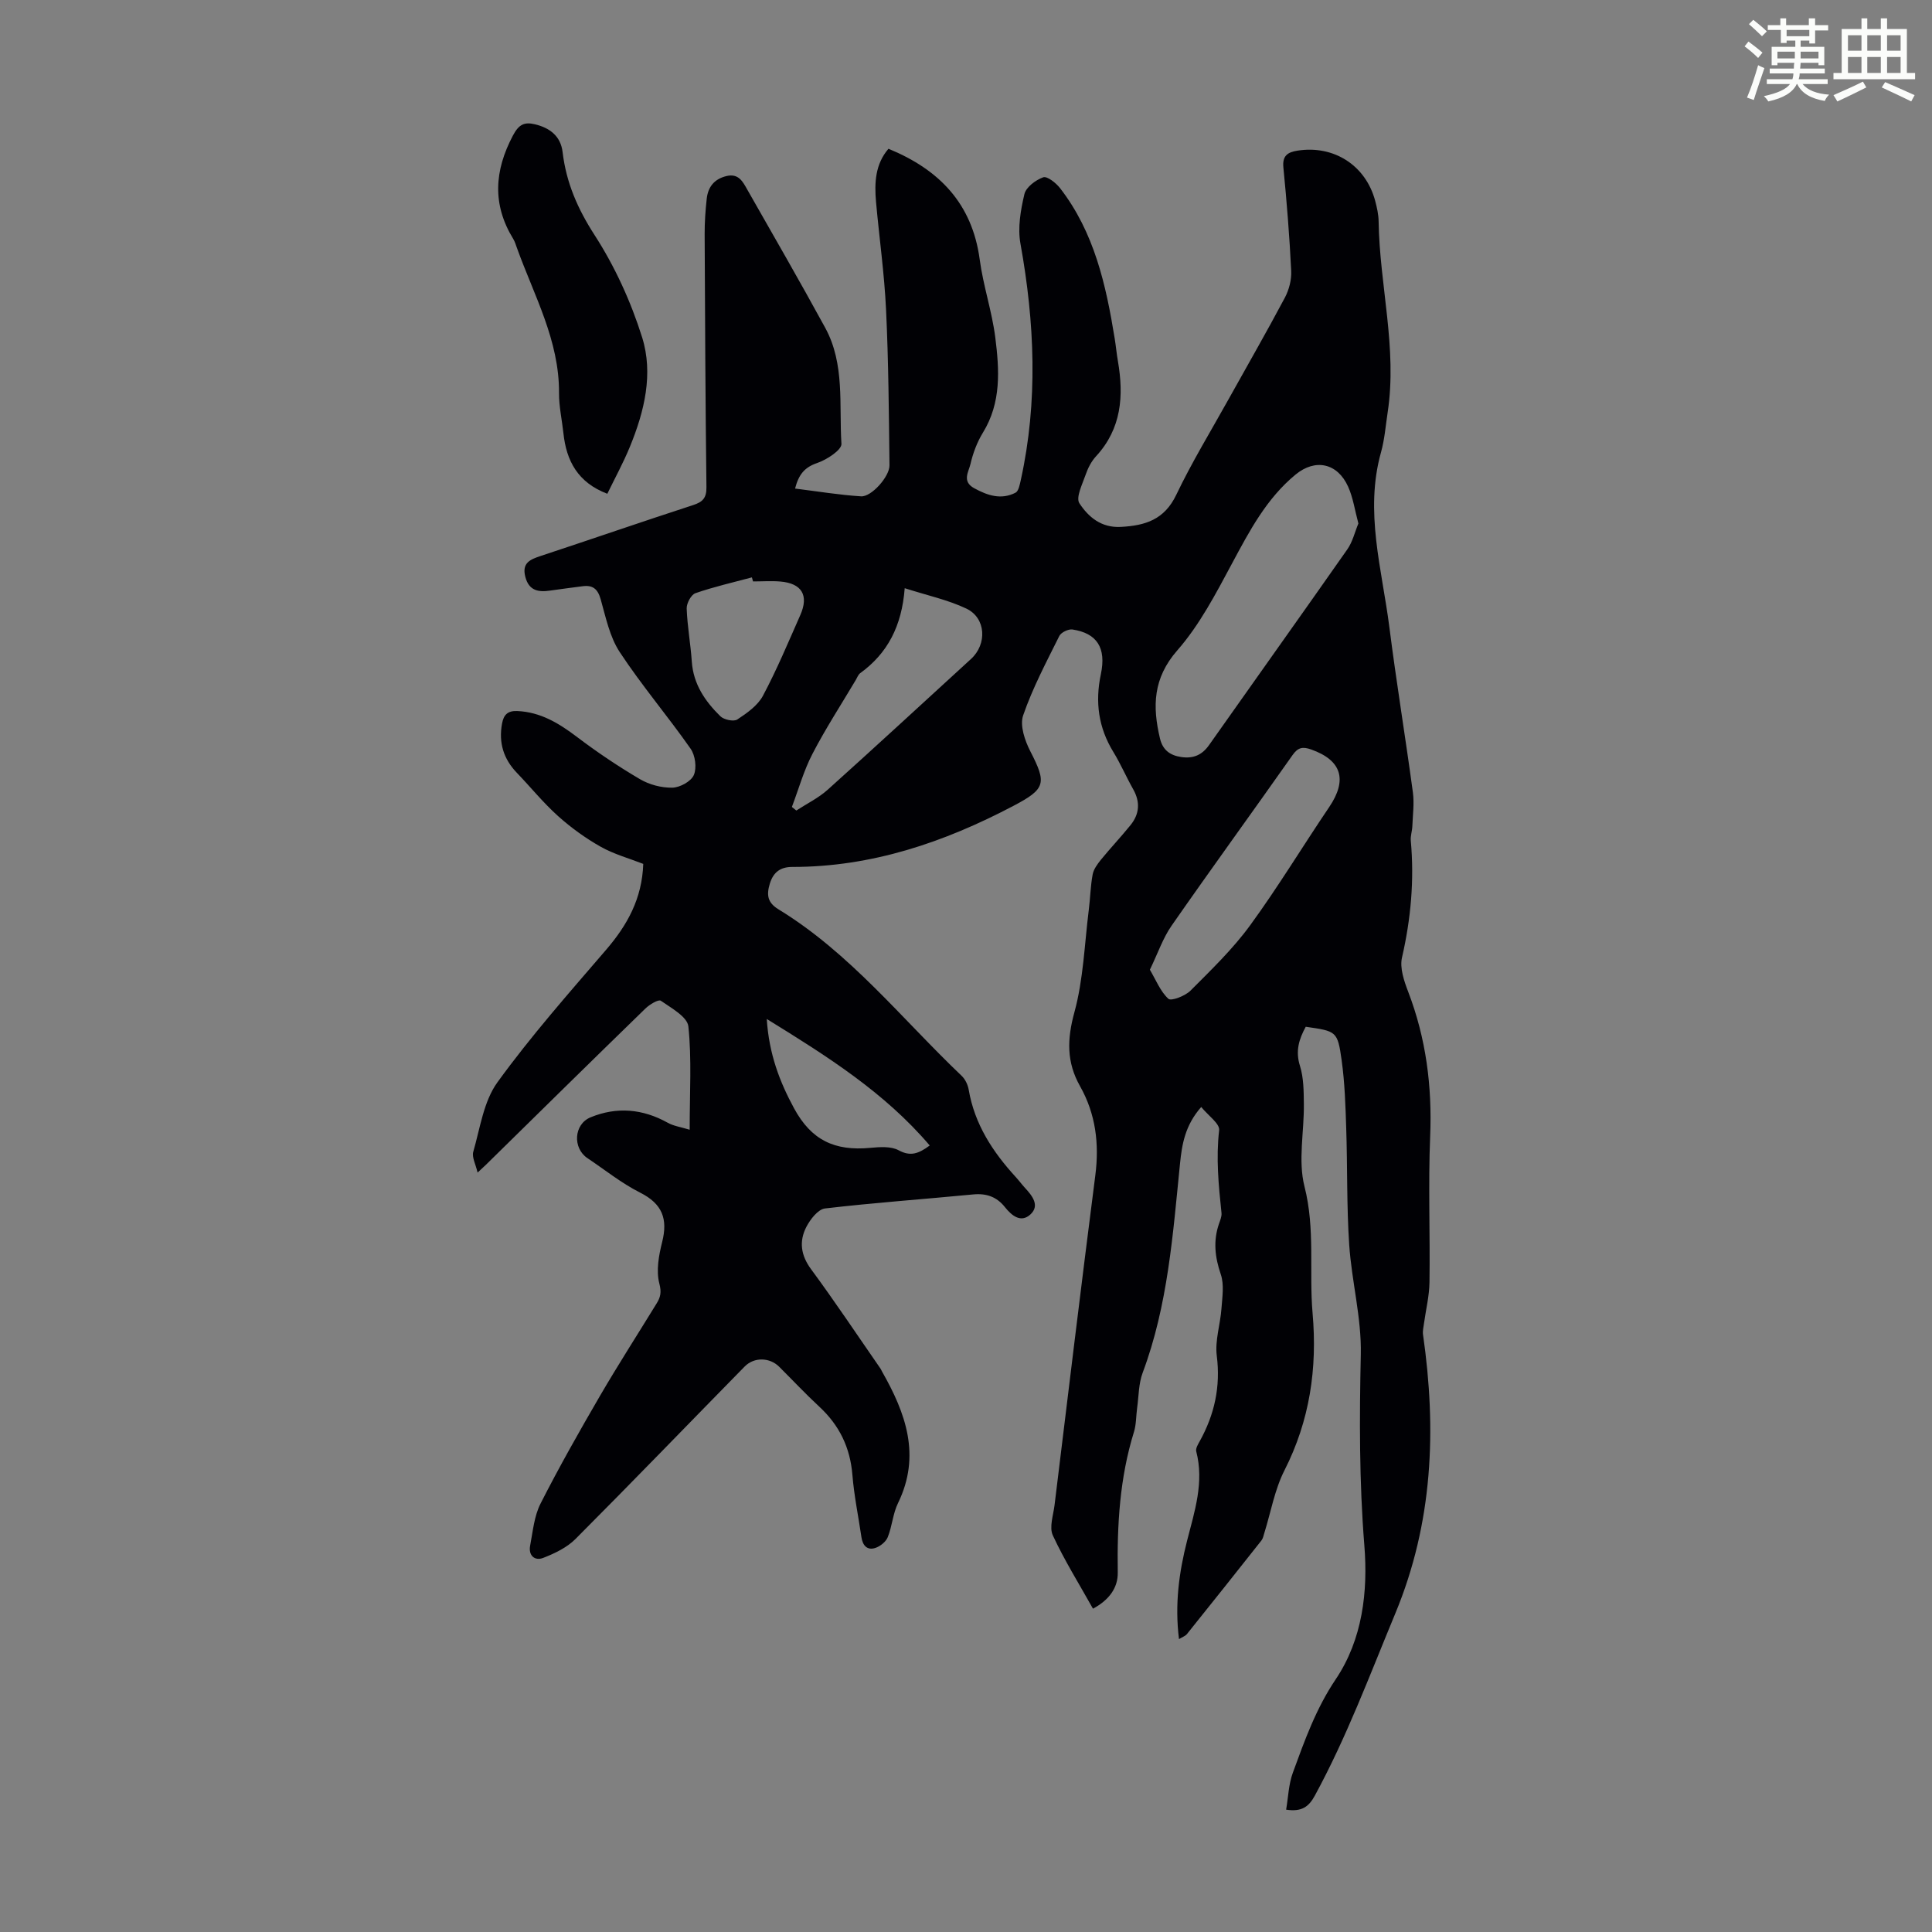 <svg enable-background="new 0 0 400 400" viewBox="0 0 400 400" xmlns="http://www.w3.org/2000/svg"><rect x="0" y="0" width="400" height="400" fill="#808080" stroke="none"/><path d="m361.2 9.6.8-1c.9.7 1.9 1.4 2.9 2.3l-.9 1.1c-1-1-2-1.8-2.8-2.4zm.5 10.6c.9-2.1 1.6-4.3 2.3-6.7.4.2.8.4 1.3.6-.7 2.1-1.5 4.3-2.2 6.6zm.4-15.2.9-.9c1 .8 2 1.6 2.8 2.4l-1 1c-.9-.9-1.8-1.7-2.7-2.5zm12.5-1.2h1.2v1.4h2.7v1.1h-2.7v2.7h-1.2v-.6h-1.8v1.3h4.9v3.8h-1.2v-.5h-3.7c0 .4-.1.9-.1 1.2h5.1v1h-5.2c0 .5-.1.9-.2 1.2h6v1h-5.2c1.1 1.3 2.9 2 5.5 2.2-.4.4-.7.8-.9 1.3-2.9-.5-4.8-1.6-5.7-3.5h-.1c-.8 1.7-2.7 2.9-5.9 3.6-.2-.4-.6-.8-.9-1.1 2.8-.6 4.6-1.4 5.4-2.5h-4.8v-1h5.3c.1-.3.2-.7.2-1.2h-4.9v-1h5c0-.4 0-.8.1-1.2h-3.5v.5h-1.2v-3.8h4.9v-1.3h-1.8v.5h-1.2v-2.7h-2.7v-1h2.6v-1.4h1.2v1.4h4.7v-1.4zm-6.6 8.3h3.6c0-.4 0-.9 0-1.4h-3.6zm1.9-4.6h4.7v-1.3h-4.7zm6.6 3.2h-3.7v1.4h3.7z" fill="#fbfcfa"/><path d="m385.3 3.8h1.3v2.2h2.8v-2.2h1.3v2.2h4.1v9.1h1.7v1.3h-16.9v-1.3h1.7v-9.1h4.1v-2.2zm.4 13.1.7 1.2c-1.8.9-3.8 1.9-6 2.9-.2-.4-.5-.8-.8-1.3 2.3-1 4.3-1.9 6.1-2.8zm-3.1-6.4h2.8v-3.2h-2.8zm0 4.6h2.8v-3.3h-2.8zm4-4.6h2.8v-3.2h-2.8zm0 4.6h2.8v-3.3h-2.8zm3.7 1.9c2.1.9 4.1 1.8 6.1 2.7l-.7 1.3c-2.2-1.1-4.2-2-6.1-2.9zm3.2-9.7h-2.8v3.2h2.8zm-2.8 7.8h2.8v-3.3h-2.8z" fill="#fbfcfa"/><g fill="#010105"><path d="m142.79 233.9c0-7.8.44-14.65-.27-21.39-.21-1.99-3.54-3.81-5.71-5.32-.48-.33-2.33.78-3.18 1.61-11.07 10.76-22.07 21.59-33.08 32.41-.39.38-.8.75-1.67 1.56-.39-1.71-1.22-3.19-.89-4.32 1.41-4.89 2.14-10.42 4.99-14.36 6.93-9.57 14.8-18.48 22.52-27.46 4.36-5.08 7.43-10.55 7.68-17.77-2.88-1.13-6.04-1.99-8.81-3.55-3.14-1.77-6.14-3.94-8.83-6.35-3.07-2.76-5.69-6-8.55-8.98-2.76-2.88-3.77-6.23-3.05-10.16.33-1.81 1.15-2.69 3.14-2.61 4.84.21 8.63 2.53 12.37 5.36 4.17 3.16 8.54 6.1 13.05 8.75 1.94 1.14 4.45 1.8 6.69 1.76 1.57-.03 3.89-1.29 4.46-2.62.64-1.48.3-4.07-.67-5.45-4.74-6.77-10.13-13.1-14.67-20-2.08-3.16-2.89-7.21-3.95-10.95-.61-2.16-1.67-2.98-3.79-2.68-2.21.3-4.43.56-6.64.89-2.46.37-4.43.04-5.17-2.85-.75-2.91 1.03-3.6 3.23-4.33 10.51-3.47 20.97-7.09 31.49-10.51 2.01-.65 2.81-1.48 2.78-3.7-.21-17.46-.29-34.92-.37-52.38-.01-2.46.16-4.92.43-7.36.27-2.43 1.55-4.08 4.09-4.69 2.53-.6 3.39 1.19 4.31 2.81 5.42 9.52 10.9 19.01 16.14 28.62 4.09 7.5 2.84 15.95 3.35 24.01.08 1.26-3.04 3.3-5.02 3.97-2.62.89-3.83 2.38-4.58 5.29 4.68.58 9.16 1.33 13.67 1.61 2.14.14 5.91-4.1 5.88-6.42-.13-10.73-.2-21.47-.71-32.19-.35-7.47-1.41-14.91-2.08-22.37-.35-3.94-.16-7.81 2.58-10.98 10.54 4.32 17.34 11.37 18.89 22.94.72 5.41 2.53 10.69 3.22 16.1.85 6.72 1.28 13.5-2.56 19.74-1.21 1.97-2.06 4.26-2.58 6.51-.36 1.58-1.81 3.57.76 4.98 2.79 1.53 5.59 2.46 8.57.94.64-.33.88-1.68 1.09-2.6 3.6-16.33 2.88-32.63-.07-48.99-.59-3.27.04-6.92.82-10.22.34-1.45 2.33-2.93 3.89-3.49.82-.29 2.65 1.16 3.49 2.24 7.1 9.16 9.52 20.06 11.32 31.16.25 1.54.39 3.11.66 4.65 1.24 7.2.76 13.97-4.52 19.7-.96 1.04-1.68 2.42-2.14 3.77-.68 1.98-2.1 4.77-1.31 5.97 1.83 2.79 4.48 5.11 8.57 4.89 5.09-.27 9.03-1.51 11.48-6.64 3.22-6.74 7.14-13.16 10.78-19.7 3.91-7.03 7.92-13.99 11.69-21.09.88-1.65 1.42-3.73 1.33-5.58-.35-7.15-.92-14.29-1.62-21.42-.24-2.44.9-3.15 2.92-3.47 7.52-1.18 14.11 3.03 16.08 10.37.37 1.39.7 2.85.72 4.29.19 13.2 3.89 26.23 1.87 39.53-.42 2.76-.63 5.59-1.38 8.27-3.43 12.27.2 24.18 1.73 36.17 1.45 11.43 3.33 22.8 4.87 34.21.31 2.3-.02 4.68-.11 7.03-.04 1-.41 2.02-.32 3 .74 8.17.02 16.17-1.82 24.18-.5 2.17.43 4.88 1.29 7.12 3.7 9.66 4.96 19.57 4.54 29.89-.41 10.06 0 20.15-.14 30.22-.04 2.85-.75 5.69-1.14 8.54-.1.76-.3 1.55-.2 2.29 2.83 19.73 2.06 38.97-5.75 57.78-5.27 12.69-10.05 25.56-16.64 37.67-1.24 2.28-2.67 3.42-5.95 2.92.44-2.57.51-5.25 1.39-7.65 2.44-6.67 4.79-13.28 8.88-19.35 5.54-8.23 6.7-18.16 5.92-27.75-1.06-13.21-1.02-26.33-.73-39.54.16-7.53-1.89-15.08-2.4-22.66-.54-8.02-.35-16.08-.62-24.12-.15-4.69-.3-9.4-.94-14.04-.85-6.09-1.06-6.06-7.44-6.98-1.37 2.52-2.18 4.98-1.2 8.09.78 2.48.78 5.27.81 7.92.07 5.71-1.23 11.71.13 17.06 2.25 8.8.92 17.56 1.68 26.29.99 11.37-.58 22.15-5.82 32.47-2.04 4-2.82 8.65-4.18 13-.16.53-.27 1.12-.6 1.54-5.12 6.48-10.26 12.94-15.43 19.38-.31.39-.89.57-1.63 1.03-.9-7.13-.01-13.8 1.68-20.4 1.55-6.06 3.55-12.06 1.89-18.46-.16-.6.35-1.45.71-2.09 3.07-5.53 4.35-11.3 3.54-17.72-.4-3.16.74-6.5.97-9.77.17-2.36.59-4.95-.14-7.08-1.21-3.55-1.59-6.89-.39-10.42.25-.74.61-1.54.54-2.27-.6-5.71-1.16-11.37-.49-17.15.16-1.36-2.26-3.02-3.71-4.81-3.35 3.8-3.99 7.74-4.39 11.71-1.48 14.64-2.5 29.34-7.74 43.33-.84 2.25-.8 4.83-1.14 7.27-.23 1.66-.17 3.4-.66 4.98-2.95 9.5-3.5 19.23-3.35 29.09.05 3.16-1.77 5.68-5.13 7.49-2.84-5.08-5.9-9.97-8.31-15.17-.78-1.67.09-4.16.35-6.25 2.78-22.76 5.52-45.53 8.44-68.27.85-6.57.08-12.75-3.16-18.49-2.82-5-2.69-9.73-1.17-15.29 1.87-6.83 2.09-14.11 2.98-21.2.31-2.44.35-4.92.8-7.33.2-1.1.99-2.16 1.72-3.07 1.98-2.42 4.13-4.7 6.1-7.13 1.89-2.32 2.07-4.82.56-7.48-1.43-2.53-2.58-5.22-4.09-7.69-3.09-5.04-3.81-10.34-2.59-16.1 1.16-5.47-.81-8.49-5.87-9.26-.85-.13-2.36.6-2.73 1.34-2.68 5.4-5.54 10.78-7.49 16.45-.72 2.09.36 5.24 1.5 7.45 3.4 6.61 3.18 7.76-3.54 11.29-14.33 7.54-29.34 12.64-45.75 12.63-2.44 0-3.92 1.05-4.66 3.47-.7 2.32-.5 3.91 1.8 5.31 14.83 9.05 25.53 22.67 37.9 34.45.75.71 1.31 1.87 1.48 2.9 1.22 7.13 4.96 12.85 9.72 18.05.68.74 1.28 1.56 1.96 2.3 1.52 1.64 3.09 3.66 1.07 5.49-1.94 1.76-3.83.26-5.27-1.56-1.65-2.08-3.78-2.87-6.51-2.61-10.24.99-20.52 1.71-30.73 2.91-1.44.17-3.05 2.26-3.86 3.83-1.52 2.96-1.16 5.84.98 8.74 4.97 6.74 9.61 13.71 14.38 20.59.13.18.2.4.31.59 4.91 8.62 8.12 17.4 3.31 27.26-1.06 2.17-1.21 4.77-2.12 7.04-.38.95-1.53 1.88-2.53 2.22-1.73.59-2.67-.5-2.92-2.22-.63-4.3-1.52-8.57-1.87-12.89-.46-5.66-2.7-10.27-6.84-14.11-2.86-2.65-5.54-5.51-8.31-8.27-1.95-1.95-5.18-2.07-7.16-.05-11.68 11.9-23.26 23.91-35.03 35.71-1.77 1.77-4.28 2.97-6.66 3.9-1.76.69-3.11-.48-2.72-2.53.56-2.94.83-6.1 2.15-8.7 3.84-7.56 8.03-14.95 12.29-22.28 3.77-6.47 7.83-12.78 11.75-19.17.79-1.28 1.04-2.29.56-4.12-.69-2.64-.12-5.8.58-8.58 1.21-4.79.05-7.91-4.54-10.23-3.87-1.95-7.31-4.73-10.94-7.16-3.07-2.06-2.83-7 .66-8.44 5.43-2.24 10.81-1.76 15.99 1.13 1.2.67 2.62.86 4.53 1.44zm138.45-125.52c-.74-2.76-1.1-5.35-2.13-7.63-2.2-4.88-6.78-5.86-10.86-2.51-6.02 4.95-9.54 11.65-13.15 18.38-3.36 6.26-6.72 12.75-11.35 18.03-5.06 5.78-5.16 11.62-3.59 18.24.56 2.38 2.07 3.51 4.43 3.85 2.47.35 4.28-.41 5.74-2.49 9.52-13.51 19.13-26.96 28.61-40.5 1.1-1.56 1.55-3.57 2.3-5.37zm-43.17 92.39c1.26 2.14 2.17 4.49 3.83 6.02.57.53 3.47-.58 4.57-1.68 4.31-4.32 8.76-8.61 12.34-13.51 5.79-7.93 10.88-16.37 16.39-24.51 3.81-5.64 2.58-9.67-3.71-11.91-1.77-.63-2.75-.46-3.88 1.15-8.3 11.79-16.79 23.46-25.03 35.3-1.81 2.58-2.85 5.72-4.51 9.14zm-74.12-33.7c.31.25.61.49.92.74 2.18-1.42 4.58-2.59 6.49-4.3 9.96-8.95 19.8-18.04 29.68-27.08 3.36-3.07 3.11-8.48-.95-10.42-3.82-1.82-8.07-2.72-12.78-4.23-.6 7.86-3.56 13.49-9.2 17.58-.42.3-.63.91-.91 1.39-3.02 5.09-6.26 10.06-8.98 15.31-1.81 3.47-2.87 7.33-4.27 11.01zm-8.04-46.69c-.08-.28-.16-.56-.24-.84-3.91 1.05-7.87 1.95-11.68 3.27-.9.31-1.85 2.09-1.82 3.16.13 3.68.81 7.33 1.06 11.01.32 4.67 2.76 8.22 5.91 11.31.74.73 2.77 1.16 3.51.67 2.01-1.32 4.24-2.89 5.32-4.93 2.88-5.41 5.25-11.09 7.73-16.7 1.79-4.06.32-6.54-4.1-6.93-1.88-.16-3.79-.02-5.69-.02zm2.84 90.59c.46 7.25 2.68 13.02 5.66 18.51 3.56 6.55 8.35 8.87 15.78 8.17 1.95-.18 4.27-.36 5.86.5 2.43 1.32 4.1.74 6.44-.99-9.36-10.98-21.15-18.43-33.74-26.19z"/><path d="m125.74 102.23c-6.13-2.34-8.48-6.82-9.09-12.54-.3-2.78-.93-5.55-.91-8.32.07-10.9-5.18-20.2-8.71-30.03-.23-.63-.42-1.29-.76-1.86-4.38-7.13-3.93-14.12-.08-21.41 1.22-2.31 2.36-2.86 4.55-2.34 3.09.74 5.35 2.45 5.74 5.76.75 6.31 3.1 11.72 6.61 17.16 4.2 6.5 7.54 13.81 9.86 21.21 2.35 7.52.47 15.3-2.51 22.57-1.37 3.36-3.13 6.56-4.7 9.8z"/></g></svg>